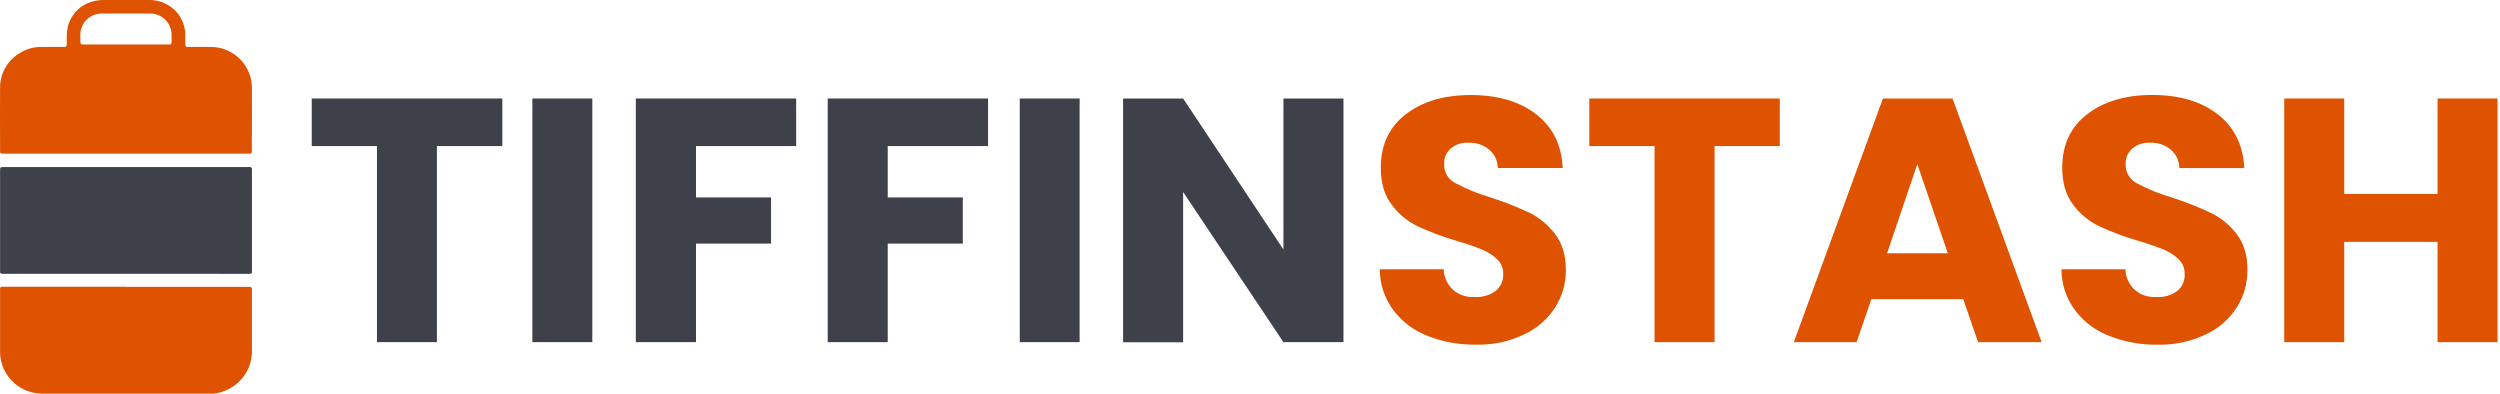 <svg width="254" height="40" viewBox="0 0 254 40" fill="none" xmlns="http://www.w3.org/2000/svg">
<path d="M51.036 10.008V14.84H44.39V34.762H38.299V14.84H31.672V10.008H51.036Z" fill="#3F414A"/>
<path d="M54.088 10.008H60.179V34.762H54.088V10.008Z" fill="#3F414A"/>
<path d="M80.89 10.008V14.84H70.712V20.061H78.338V24.749H70.712V34.762H64.6V10.008H80.89Z" fill="#3F414A"/>
<path d="M100.387 10.008V14.84H90.193V20.061H97.819V24.749H90.193V34.762H84.096V10.008H100.387Z" fill="#3F414A"/>
<path d="M103.607 10.008H109.689V34.762H103.607V10.008Z" fill="#3F414A"/>
<path d="M136.496 34.762H130.396L120.206 19.509V34.777H114.105V10.008H120.206L130.396 25.35V10.008H136.496V34.762Z" fill="#3F414A"/>
<path d="M145.045 34.127C143.637 33.581 142.48 32.712 141.569 31.516C140.657 30.277 140.196 28.89 140.189 27.356H146.673C146.714 28.182 147.035 28.881 147.637 29.454C148.258 29.975 148.976 30.216 149.787 30.176C150.58 30.225 151.298 30.021 151.94 29.569C152.202 29.362 152.402 29.106 152.539 28.807C152.68 28.505 152.739 28.188 152.723 27.858C152.745 27.26 152.539 26.755 152.109 26.336C151.656 25.916 151.145 25.587 150.574 25.352C149.728 25.01 148.867 24.715 147.99 24.471C146.633 24.073 145.316 23.58 144.034 22.989C142.976 22.471 142.096 21.744 141.397 20.8C140.657 19.836 140.289 18.578 140.289 17.031C140.289 14.726 141.132 12.92 142.82 11.616C144.505 10.313 146.705 9.659 149.413 9.656C152.171 9.656 154.396 10.31 156.081 11.616C157.769 12.923 158.664 14.741 158.767 17.071H152.177C152.162 16.313 151.865 15.684 151.285 15.188C150.673 14.695 149.971 14.467 149.182 14.501C148.514 14.467 147.918 14.661 147.4 15.08C146.904 15.534 146.68 16.091 146.723 16.757C146.723 17.148 146.826 17.509 147.032 17.845C147.241 18.178 147.519 18.433 147.875 18.609C149.01 19.213 150.199 19.697 151.435 20.058C152.783 20.489 154.096 21.007 155.376 21.608C156.415 22.126 157.282 22.847 157.984 23.765C158.717 24.702 159.086 25.913 159.089 27.396C159.104 28.783 158.739 30.065 158 31.239C157.214 32.453 156.162 33.365 154.845 33.979C153.301 34.709 151.675 35.054 149.965 35.017C148.265 35.042 146.627 34.743 145.045 34.127Z" fill="#DE5200"/>
<path d="M180.826 10.008V14.84H174.199V34.762H168.102V14.84H161.475V10.008H180.826Z" fill="#DE5200"/>
<path d="M199.466 30.392H190.127L188.63 34.762H182.252L191.307 10.008H198.377L207.429 34.762H200.973L199.466 30.392ZM197.9 25.735L194.798 16.674L191.725 25.735H197.9Z" fill="#DE5200"/>
<path d="M214.294 34.128C212.887 33.583 211.729 32.714 210.821 31.518C209.91 30.276 209.455 28.889 209.445 27.357H215.935C215.973 28.183 216.294 28.883 216.9 29.456C217.521 29.977 218.238 30.217 219.049 30.177C219.839 30.226 220.557 30.023 221.202 29.57C221.461 29.357 221.655 29.102 221.789 28.799C221.923 28.497 221.979 28.18 221.958 27.85C221.979 27.255 221.773 26.747 221.343 26.331C220.894 25.905 220.379 25.579 219.808 25.345C218.962 25.003 218.098 24.71 217.221 24.463C215.864 24.066 214.547 23.573 213.264 22.981C212.207 22.463 211.327 21.733 210.628 20.793C209.888 19.828 209.52 18.571 209.523 17.023C209.523 14.718 210.366 12.912 212.054 11.608C213.739 10.305 215.939 9.652 218.647 9.648C221.402 9.648 223.624 10.302 225.312 11.608C227 12.915 227.902 14.737 228.017 17.073H221.424C221.408 16.315 221.112 15.686 220.532 15.19C219.917 14.697 219.218 14.469 218.429 14.502C217.761 14.469 217.165 14.663 216.647 15.082C216.151 15.535 215.926 16.093 215.97 16.758C215.967 17.15 216.066 17.517 216.272 17.852C216.475 18.188 216.756 18.447 217.109 18.626C218.248 19.23 219.436 19.714 220.675 20.072C222.023 20.509 223.334 21.024 224.613 21.625C225.655 22.136 226.529 22.851 227.234 23.767C227.967 24.704 228.335 25.915 228.335 27.397C228.351 28.781 227.989 30.063 227.253 31.24C226.466 32.452 225.415 33.364 224.098 33.98C222.553 34.711 220.925 35.056 219.212 35.019C217.514 35.043 215.873 34.744 214.294 34.128Z" fill="#DE5200"/>
<path d="M253.75 10.008V34.762H247.656V24.573H238.174V34.762H232.08V10.008H238.174V19.707H247.656V10.008H253.75Z" fill="#DE5200"/>
<path d="M12.811 27.819H0.623C-0.07 27.819 0.008 27.89 0.008 27.212V17.606C0.008 17.498 0.008 17.387 0.008 17.279C0.008 17.023 0.033 16.974 0.314 16.974H24.874C25.716 16.974 25.595 16.86 25.598 17.707C25.598 20.848 25.598 23.991 25.598 27.135C25.598 27.28 25.598 27.44 25.598 27.573C25.598 27.794 25.566 27.816 25.332 27.822C25.186 27.822 25.027 27.822 24.886 27.822L12.811 27.819Z" fill="#3F414A"/>
<path d="M12.81 29.148H24.998C25.656 29.148 25.597 29.093 25.597 29.731C25.597 31.722 25.597 33.716 25.597 35.703C25.594 36.163 25.522 36.613 25.375 37.05C25.229 37.488 25.02 37.892 24.742 38.261C24.464 38.631 24.137 38.949 23.759 39.217C23.378 39.482 22.967 39.682 22.523 39.818C22.168 39.935 21.806 39.993 21.435 40H4.601C4.173 40.012 3.752 39.972 3.337 39.886C2.869 39.778 2.432 39.599 2.023 39.346C1.618 39.093 1.262 38.782 0.963 38.412C0.66 38.043 0.426 37.633 0.264 37.186C0.101 36.739 0.014 36.28 0.008 35.805C0.008 33.725 0.008 31.642 0.008 29.549V29.438C0.008 29.17 0.036 29.133 0.286 29.133H12.81V29.148Z" fill="#DE5200"/>
<path d="M25.594 8.864C25.585 8.414 25.507 7.973 25.357 7.548C25.204 7.123 24.992 6.734 24.711 6.377C24.434 6.019 24.103 5.717 23.725 5.465C23.348 5.215 22.939 5.03 22.499 4.91C22.103 4.811 21.7 4.762 21.291 4.768C20.721 4.768 20.149 4.768 19.578 4.768C18.72 4.768 18.839 4.87 18.826 4.056C18.826 3.853 18.826 3.652 18.826 3.446C18.82 3.215 18.789 2.987 18.736 2.762C18.683 2.537 18.608 2.318 18.511 2.108C18.415 1.896 18.299 1.695 18.165 1.507C18.028 1.319 17.875 1.144 17.706 0.987C17.538 0.826 17.354 0.685 17.157 0.561C16.961 0.435 16.752 0.33 16.533 0.247C16.315 0.164 16.093 0.099 15.862 0.059C15.631 0.016 15.4 -0.003 15.166 0C13.6 0 12.031 0 10.464 0C10.221 0.003 9.984 0.028 9.747 0.071C9.4 0.13 9.066 0.241 8.751 0.398C8.436 0.555 8.152 0.755 7.896 0.996C7.64 1.236 7.425 1.51 7.254 1.812C7.079 2.118 6.954 2.438 6.876 2.78C6.792 3.249 6.761 3.723 6.782 4.198C6.782 4.805 6.829 4.768 6.224 4.771H4.233C3.475 4.756 2.77 4.944 2.121 5.329C1.796 5.508 1.5 5.727 1.235 5.982C0.969 6.241 0.745 6.528 0.561 6.848C0.373 7.166 0.233 7.502 0.139 7.859C0.046 8.214 0.002 8.574 0.008 8.944C-0.01 10.969 0.008 12.994 0.008 15.025C0.008 15.659 -0.048 15.613 0.604 15.613H24.908C25.073 15.613 25.242 15.613 25.407 15.613C25.526 15.616 25.585 15.561 25.585 15.441C25.585 15.37 25.585 15.296 25.585 15.222C25.598 13.095 25.61 10.975 25.594 8.864ZM17.432 4.315C17.438 4.374 17.419 4.423 17.376 4.466C17.335 4.506 17.285 4.525 17.226 4.518C17.061 4.518 16.895 4.518 16.727 4.518H8.923C8.795 4.518 8.664 4.518 8.536 4.518C8.186 4.518 8.171 4.491 8.165 4.133C8.165 3.896 8.165 3.659 8.165 3.421C8.177 3.15 8.243 2.891 8.355 2.645C8.467 2.398 8.62 2.179 8.817 1.988C9.013 1.8 9.238 1.652 9.488 1.544C9.74 1.44 10.006 1.381 10.277 1.372H15.322C15.597 1.381 15.859 1.44 16.112 1.547C16.365 1.655 16.589 1.803 16.783 1.994C16.979 2.185 17.132 2.404 17.245 2.654C17.357 2.9 17.419 3.159 17.432 3.43C17.441 3.736 17.432 4.028 17.432 4.315Z" fill="#DE5200"/>
</svg>
